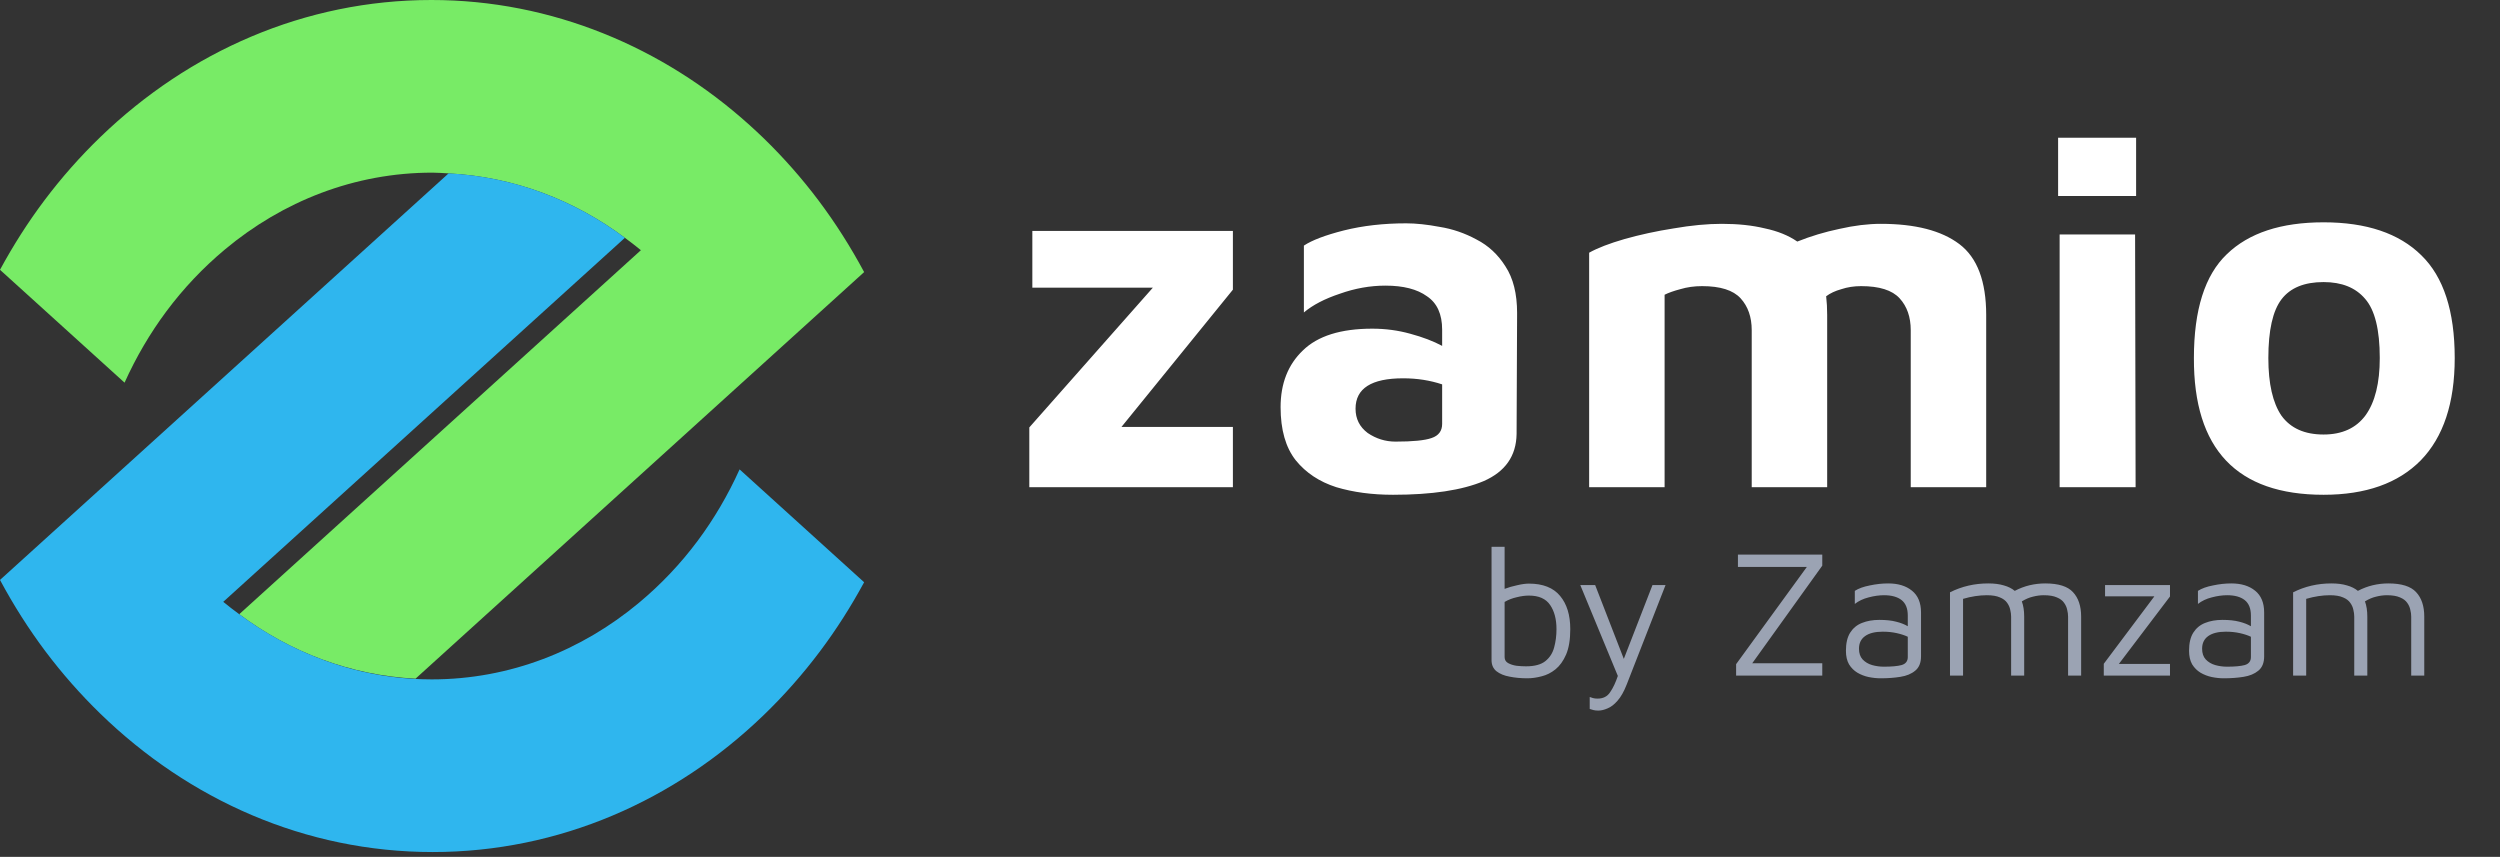 <svg xmlns="http://www.w3.org/2000/svg" width="283" height="97" viewBox="0 0 283 97" fill="none"><rect x="0" y="0" width="283" height="97" fill="#333333" stroke="none"/><path d="M116.518 55.149V48.384L130.506 32.562H116.861V26.141H139.564V32.791L126.951 48.327H139.564V55.149H116.518ZM157.69 56.009C155.321 56.009 153.18 55.722 151.269 55.149C149.358 54.538 147.83 53.525 146.683 52.111C145.536 50.658 144.963 48.652 144.963 46.091C144.963 43.416 145.804 41.276 147.486 39.67C149.167 38.027 151.785 37.205 155.34 37.205C156.83 37.205 158.263 37.397 159.639 37.779C161.053 38.161 162.257 38.62 163.251 39.154V37.32C163.251 35.562 162.678 34.301 161.531 33.536C160.423 32.734 158.856 32.333 156.83 32.333C155.11 32.333 153.39 32.638 151.671 33.25C149.951 33.823 148.594 34.53 147.6 35.371V27.803C148.518 27.192 150.027 26.619 152.129 26.084C154.269 25.549 156.62 25.281 159.181 25.281C160.289 25.281 161.55 25.415 162.964 25.682C164.417 25.912 165.812 26.389 167.149 27.116C168.487 27.803 169.576 28.816 170.417 30.154C171.296 31.492 171.736 33.25 171.736 35.428L171.678 49.13C171.64 51.614 170.398 53.391 167.952 54.461C165.506 55.493 162.085 56.009 157.69 56.009ZM153.448 46.263C153.448 47.41 153.906 48.327 154.824 49.015C155.779 49.665 156.83 49.99 157.977 49.99C159.926 49.99 161.283 49.856 162.047 49.588C162.85 49.321 163.251 48.786 163.251 47.983V43.511C161.875 43.053 160.404 42.824 158.837 42.824C155.244 42.824 153.448 43.97 153.448 46.263ZM206.836 35.657V55.149H198.294V37.377C198.294 35.887 197.873 34.683 197.033 33.766C196.192 32.848 194.739 32.39 192.676 32.39C191.797 32.39 190.975 32.504 190.211 32.734C189.484 32.925 188.892 33.135 188.433 33.364V55.149H179.891V28.606C180.847 28.071 182.185 27.555 183.904 27.058C185.662 26.561 187.516 26.16 189.465 25.854C191.453 25.51 193.268 25.338 194.911 25.338C196.746 25.338 198.37 25.51 199.784 25.854C201.237 26.16 202.46 26.657 203.453 27.345C204.982 26.733 206.568 26.256 208.212 25.912C209.893 25.529 211.46 25.338 212.913 25.338C216.811 25.338 219.773 26.103 221.798 27.631C223.824 29.16 224.837 31.836 224.837 35.657V55.149H216.295V37.377C216.295 35.887 215.875 34.683 215.034 33.766C214.193 32.848 212.741 32.39 210.677 32.39C209.874 32.39 209.129 32.504 208.441 32.734C207.753 32.925 207.18 33.192 206.721 33.536C206.798 34.186 206.836 34.893 206.836 35.657ZM232.978 22.185V15.593H241.807V22.185H232.978ZM233.15 55.149V26.542H241.692L241.75 55.149H233.15ZM263.026 56.009C253.204 56.009 248.312 50.849 248.35 40.53C248.35 35.065 249.592 31.148 252.076 28.778C254.561 26.37 258.211 25.166 263.026 25.166C267.88 25.166 271.568 26.409 274.09 28.893C276.613 31.339 277.874 35.218 277.874 40.53C277.874 45.614 276.594 49.474 274.033 52.111C271.472 54.71 267.803 56.009 263.026 56.009ZM263.026 49.187C265.128 49.187 266.714 48.461 267.784 47.008C268.854 45.518 269.39 43.359 269.39 40.53C269.39 37.32 268.835 35.084 267.727 33.823C266.657 32.562 265.09 31.931 263.026 31.931C260.848 31.931 259.262 32.581 258.268 33.88C257.274 35.18 256.777 37.397 256.777 40.53C256.777 43.435 257.274 45.614 258.268 47.066C259.3 48.48 260.886 49.187 263.026 49.187Z" fill="white"></path><path fill-rule="evenodd" clip-rule="evenodd" d="M92.676 22.718C90.786 20.201 88.712 17.854 86.489 15.689C85.948 15.162 85.394 14.652 84.836 14.148C79.935 9.73 74.347 6.203 68.28 3.772C62.213 1.341 55.67 0 48.839 0C34.494 0 21.391 5.843 11.393 15.482C9.09 17.7 6.951 20.121 5 22.718C3.157 25.173 1.49 27.792 0 30.54L14.1 43.317C15.404 40.429 16.989 37.724 18.829 35.252C20.778 32.634 23.012 30.283 25.466 28.236C31.993 22.79 40.124 19.543 48.951 19.543C49.568 19.543 50.173 19.597 50.783 19.628C58.162 20.008 64.997 22.637 70.74 26.923C71.35 27.379 71.963 27.831 72.549 28.323L27.081 69.53C32.825 73.816 39.658 76.446 47.038 76.826L83.864 43.449L97.82 30.801C96.296 27.958 94.579 25.251 92.676 22.718Z" fill="#78EB66"></path><path fill-rule="evenodd" clip-rule="evenodd" d="M78.992 61.199C77.043 63.818 74.809 66.167 72.355 68.214C65.829 73.662 57.697 76.907 48.869 76.907C42.708 76.907 36.901 75.297 31.726 72.492C31.65 72.451 31.574 72.412 31.499 72.371C30.789 71.979 30.093 71.566 29.41 71.129C29.313 71.068 29.22 71.008 29.125 70.946C28.43 70.494 27.747 70.025 27.081 69.527C26.47 69.071 25.857 68.619 25.272 68.128L70.739 26.92C64.997 22.634 58.162 20.005 50.783 19.624L13.956 53.001L0 65.649C1.525 68.494 3.242 71.199 5.143 73.732C7.035 76.25 9.108 78.598 11.332 80.763C21.357 90.52 34.538 96.451 48.982 96.451C63.328 96.451 76.43 90.608 86.427 80.97C88.732 78.751 90.869 76.33 92.82 73.732C94.664 71.279 96.33 68.66 97.82 65.911L83.721 53.134C82.417 56.021 80.832 58.727 78.992 61.199Z" fill="#2FB6EE"></path><path d="M172.889 76.783C172.177 76.783 171.513 76.722 170.897 76.599C170.281 76.489 169.781 76.284 169.398 75.983C169.028 75.681 168.843 75.264 168.843 74.73V61.896H170.322V66.66C170.746 66.496 171.218 66.359 171.739 66.249C172.259 66.126 172.704 66.065 173.073 66.065C174.661 66.065 175.839 66.53 176.605 67.461C177.372 68.378 177.755 69.631 177.755 71.219C177.755 72.396 177.598 73.354 177.283 74.093C176.968 74.819 176.564 75.38 176.071 75.777C175.592 76.16 175.072 76.421 174.511 76.558C173.949 76.708 173.409 76.783 172.889 76.783ZM172.745 75.428C173.717 75.428 174.449 75.23 174.942 74.833C175.435 74.436 175.763 73.922 175.928 73.293C176.106 72.649 176.194 71.958 176.194 71.219C176.194 70.096 175.955 69.186 175.476 68.488C174.997 67.776 174.196 67.42 173.073 67.42C172.649 67.42 172.19 67.481 171.698 67.605C171.205 67.714 170.746 67.892 170.322 68.139V74.381C170.322 74.682 170.452 74.908 170.712 75.058C170.986 75.209 171.307 75.312 171.677 75.367C172.06 75.408 172.416 75.428 172.745 75.428ZM180.921 80.438C180.716 80.438 180.531 80.418 180.367 80.377C180.202 80.336 180.065 80.295 179.956 80.254V78.898C180.052 78.939 180.175 78.981 180.325 79.022C180.476 79.063 180.647 79.083 180.839 79.083C181.482 79.083 181.961 78.837 182.276 78.344C182.605 77.865 182.892 77.256 183.139 76.516L178.888 66.229H180.572L183.816 74.586L187.061 66.229H188.539L184.145 77.481C183.83 78.289 183.481 78.905 183.098 79.329C182.728 79.754 182.351 80.041 181.968 80.192C181.599 80.356 181.25 80.438 180.921 80.438ZM196.528 76.475V75.182L204.536 64.176H196.734V62.779H206.282V64.032L198.356 75.079H206.282V76.475H196.528ZM212.901 76.783C212.45 76.783 211.991 76.735 211.526 76.64C211.074 76.544 210.65 76.379 210.253 76.147C209.869 75.914 209.554 75.599 209.308 75.202C209.075 74.792 208.959 74.278 208.959 73.662C208.959 72.814 209.116 72.136 209.431 71.629C209.76 71.109 210.205 70.74 210.766 70.52C211.341 70.288 211.998 70.171 212.737 70.171C213.504 70.171 214.14 70.24 214.647 70.377C215.153 70.5 215.591 70.671 215.961 70.89V69.679C215.961 68.885 215.728 68.303 215.263 67.933C214.797 67.564 214.133 67.379 213.271 67.379C212.724 67.379 212.142 67.461 211.526 67.625C210.923 67.776 210.403 68.022 209.965 68.365V66.886C210.389 66.612 210.958 66.407 211.669 66.27C212.381 66.119 213.073 66.044 213.743 66.044C214.866 66.044 215.763 66.318 216.433 66.865C217.118 67.413 217.46 68.234 217.46 69.33V74.299C217.46 75.024 217.241 75.565 216.803 75.921C216.379 76.277 215.817 76.51 215.119 76.619C214.435 76.729 213.695 76.783 212.901 76.783ZM210.437 73.436C210.437 73.943 210.574 74.347 210.848 74.648C211.136 74.949 211.491 75.161 211.916 75.284C212.354 75.408 212.799 75.469 213.251 75.469C214.14 75.469 214.811 75.408 215.263 75.284C215.728 75.147 215.961 74.846 215.961 74.381V72.081C215.619 71.917 215.201 71.78 214.708 71.67C214.216 71.561 213.689 71.506 213.127 71.506C212.265 71.506 211.601 71.67 211.136 71.999C210.67 72.328 210.437 72.807 210.437 73.436ZM229.138 69.802V76.475H227.659V69.802C227.659 69.555 227.625 69.295 227.557 69.022C227.502 68.748 227.386 68.488 227.208 68.241C227.03 67.981 226.756 67.776 226.386 67.625C226.017 67.461 225.524 67.379 224.908 67.379C224.059 67.379 223.162 67.516 222.218 67.79V76.475H220.739V67.05C222.067 66.379 223.512 66.044 225.072 66.044C225.757 66.044 226.345 66.119 226.838 66.27C227.331 66.407 227.742 66.612 228.07 66.886C228.618 66.599 229.179 66.386 229.754 66.249C230.329 66.113 230.917 66.044 231.52 66.044C233.012 66.044 234.059 66.373 234.661 67.03C235.277 67.687 235.585 68.611 235.585 69.802V76.475H234.107V69.802C234.107 69.555 234.073 69.295 234.004 69.022C233.95 68.748 233.833 68.488 233.655 68.241C233.477 67.981 233.204 67.776 232.834 67.625C232.464 67.461 231.971 67.379 231.355 67.379C230.958 67.379 230.548 67.434 230.123 67.543C229.713 67.639 229.295 67.817 228.871 68.077C229.049 68.556 229.138 69.131 229.138 69.802ZM238.148 76.475V75.141L243.877 67.502H238.292V66.229H245.643V67.523L239.853 75.161H245.643V76.475H238.148ZM251.743 76.783C251.292 76.783 250.833 76.735 250.368 76.64C249.916 76.544 249.491 76.379 249.094 76.147C248.711 75.914 248.396 75.599 248.15 75.202C247.917 74.792 247.801 74.278 247.801 73.662C247.801 72.814 247.958 72.136 248.273 71.629C248.602 71.109 249.047 70.74 249.608 70.52C250.183 70.288 250.84 70.171 251.579 70.171C252.346 70.171 252.982 70.24 253.489 70.377C253.995 70.5 254.433 70.671 254.803 70.89V69.679C254.803 68.885 254.57 68.303 254.105 67.933C253.639 67.564 252.975 67.379 252.113 67.379C251.565 67.379 250.984 67.461 250.368 67.625C249.765 67.776 249.245 68.022 248.807 68.365V66.886C249.231 66.612 249.799 66.407 250.511 66.27C251.223 66.119 251.914 66.044 252.585 66.044C253.708 66.044 254.604 66.318 255.275 66.865C255.96 67.413 256.302 68.234 256.302 69.33V74.299C256.302 75.024 256.083 75.565 255.645 75.921C255.22 76.277 254.659 76.51 253.961 76.619C253.277 76.729 252.537 76.783 251.743 76.783ZM249.279 73.436C249.279 73.943 249.416 74.347 249.69 74.648C249.977 74.949 250.333 75.161 250.758 75.284C251.196 75.408 251.641 75.469 252.092 75.469C252.982 75.469 253.653 75.408 254.105 75.284C254.57 75.147 254.803 74.846 254.803 74.381V72.081C254.461 71.917 254.043 71.78 253.55 71.67C253.057 71.561 252.53 71.506 251.969 71.506C251.107 71.506 250.443 71.67 249.977 71.999C249.512 72.328 249.279 72.807 249.279 73.436ZM267.98 69.802V76.475H266.501V69.802C266.501 69.555 266.467 69.295 266.399 69.022C266.344 68.748 266.227 68.488 266.049 68.241C265.872 67.981 265.598 67.776 265.228 67.625C264.859 67.461 264.366 67.379 263.75 67.379C262.901 67.379 262.004 67.516 261.06 67.79V76.475H259.581V67.05C260.909 66.379 262.353 66.044 263.914 66.044C264.598 66.044 265.187 66.119 265.68 66.27C266.173 66.407 266.583 66.612 266.912 66.886C267.459 66.599 268.021 66.386 268.596 66.249C269.171 66.113 269.759 66.044 270.362 66.044C271.854 66.044 272.901 66.373 273.503 67.03C274.119 67.687 274.427 68.611 274.427 69.802V76.475H272.949V69.802C272.949 69.555 272.915 69.295 272.846 69.022C272.791 68.748 272.675 68.488 272.497 68.241C272.319 67.981 272.045 67.776 271.676 67.625C271.306 67.461 270.813 67.379 270.197 67.379C269.8 67.379 269.39 67.434 268.965 67.543C268.555 67.639 268.137 67.817 267.713 68.077C267.891 68.556 267.98 69.131 267.98 69.802Z" fill="#9BA3B3"></path></svg>